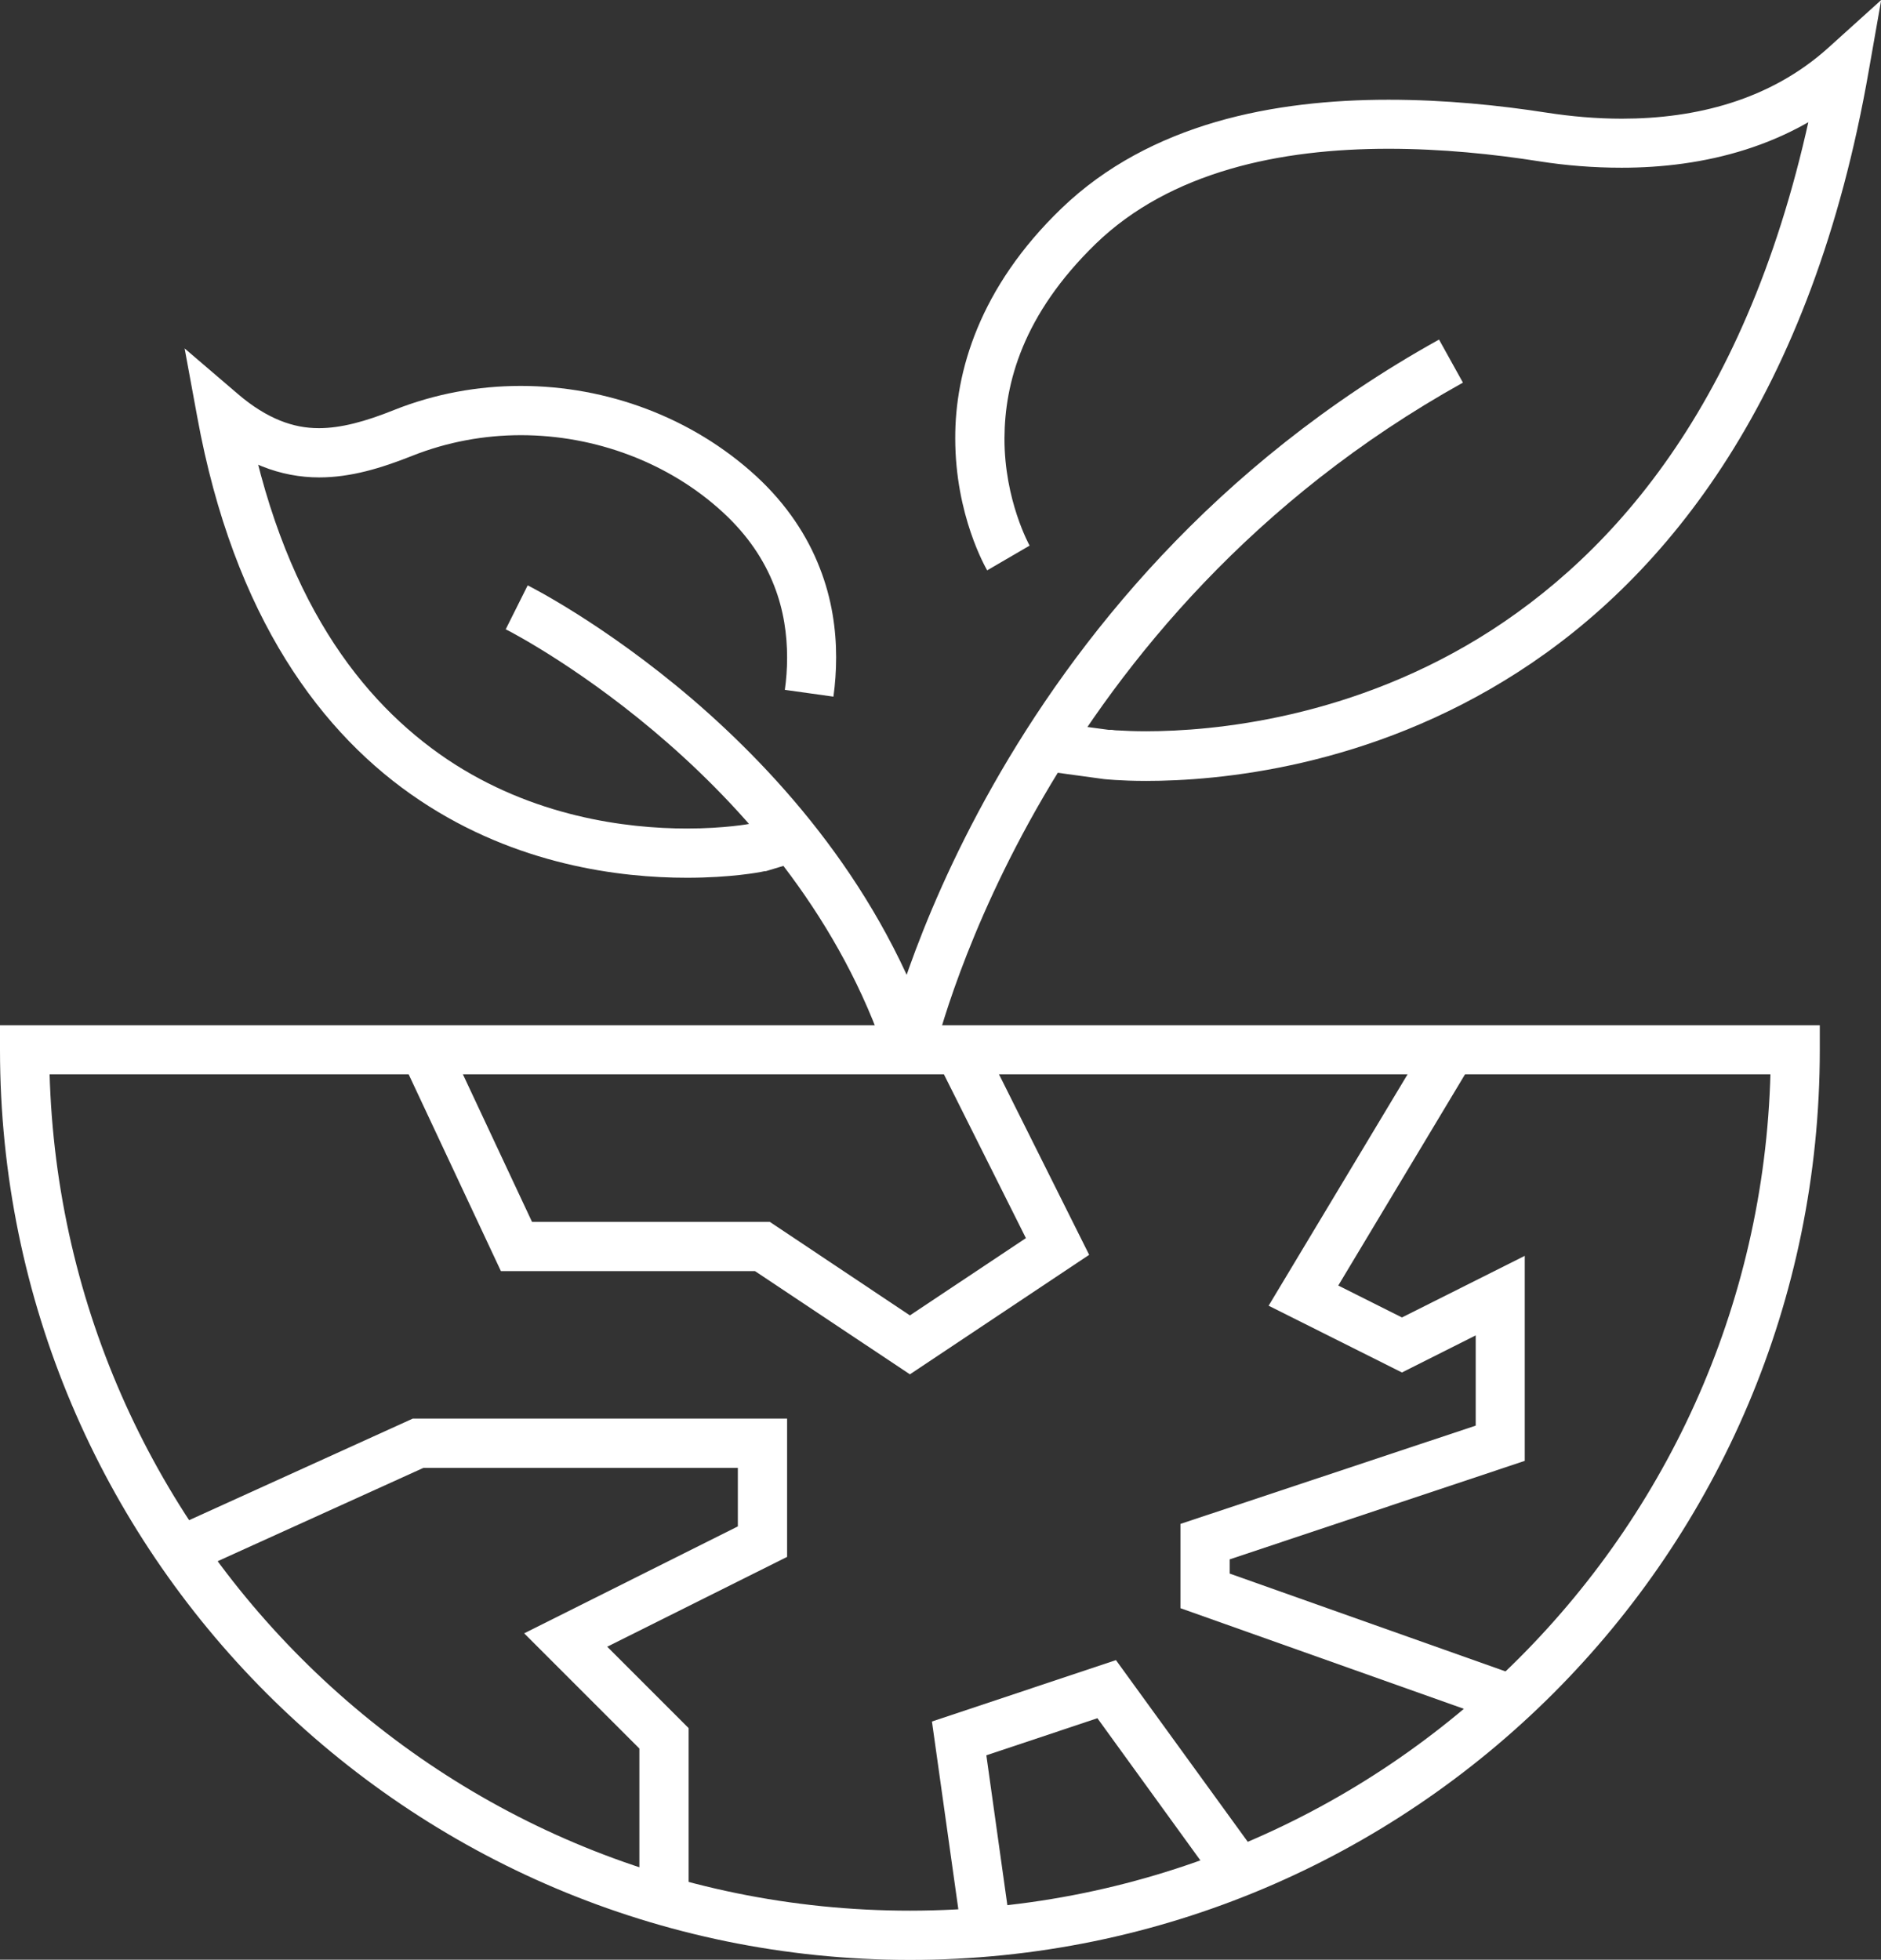 <?xml version="1.0" encoding="UTF-8"?>
<svg id="Layer_2" data-name="Layer 2" xmlns="http://www.w3.org/2000/svg" viewBox="0 0 91.29 95.11">
  <rect x="0" y="0" width="91.29" height="95.11" fill="#333333" stroke="none"/>
  <defs>
    <style>
      .cls-1 {
        fill: #fff;
      }
    </style>
  </defs>
  <g id="Layer_1-2" data-name="Layer 1">
    <path class="cls-1" d="M1.19,50.95H0c0,24.39,19.77,44.16,44.16,44.17,24.39,0,44.16-19.77,44.16-44.17v-1.19H0v1.19h1.19v1.19h85.94v-1.19h-1.19c0,11.54-4.67,21.98-12.23,29.54-7.56,7.56-18,12.23-29.54,12.24-11.54,0-21.98-4.67-29.54-12.24-7.56-7.56-12.23-18-12.24-29.54h-1.19v1.19-1.19Z"/>
    <polygon class="cls-1" points="69.4 50.33 61.57 63.37 68.04 66.61 71.62 64.81 71.62 69.19 57.29 73.96 57.29 78.05 72.95 83.61 73.75 81.36 59.68 76.37 59.68 75.68 74 70.9 74 60.95 68.04 63.94 64.95 62.39 71.45 51.56 69.4 50.33"/>
    <polygon class="cls-1" points="9.24 76.37 20.55 71.24 35.81 71.24 35.81 74.08 25.44 79.27 31.03 84.86 31.03 92.27 33.42 92.27 33.42 83.87 29.47 79.92 38.2 75.56 38.2 68.85 20.03 68.85 8.25 74.2 9.24 76.37"/>
    <polygon class="cls-1" points="19.51 51.45 24.31 61.69 36.64 61.69 44.16 66.7 52.86 60.9 47.62 50.41 45.48 51.48 49.79 60.09 44.16 63.84 37.36 59.3 25.82 59.3 21.67 50.44 19.51 51.45"/>
    <polygon class="cls-1" points="49.07 93.75 47.87 85.19 53.26 83.39 59.17 91.55 61.11 90.15 54.16 80.57 45.23 83.55 46.71 94.08 49.07 93.75"/>
    <path class="cls-1" d="M49.97,26.47l-.34.2.34-.19h0s-.34.19-.34.19l.34-.19s-1.23-2.2-1.22-5.21c.01-2.66.88-5.99,4.43-9.44,1.81-1.75,4.04-2.9,6.49-3.62,2.45-.72,5.11-.99,7.72-.99,2.58,0,5.1.26,7.32.61,1.27.2,2.62.31,3.99.31,3.95,0,8.22-.99,11.62-4.06l-.8-.89-1.17-.21c-2.69,15.29-9.29,23.29-15.97,27.61-6.69,4.31-13.57,4.9-16.75,4.9-.58,0-1.04-.02-1.34-.04-.15,0-.27-.02-.34-.03h-.08s-.02,0-.02,0l-.14,1.19.16-1.18-2.98-.4-.32,2.37,3,.41h0s.79.09,2.06.09c3.45,0,10.8-.62,18.04-5.28,7.25-4.66,14.28-13.4,17.03-29.21l.6-3.41-2.57,2.32c-2.83,2.55-6.45,3.44-10.02,3.44-1.24,0-2.46-.11-3.63-.29-2.31-.36-4.95-.63-7.69-.63s-5.65.28-8.39,1.08c-2.73.8-5.33,2.12-7.48,4.19-4,3.85-5.17,7.95-5.16,11.16,0,3.75,1.49,6.3,1.55,6.41l2.06-1.2Z"/>
    <path class="cls-1" d="M40.45,33.8c.08-.58.13-1.22.13-1.9,0-1.33-.2-2.83-.8-4.35-.59-1.52-1.58-3.06-3.09-4.45-3.1-2.84-7.23-4.37-11.42-4.37-2.08,0-4.17.38-6.15,1.17-1.39.56-2.58.88-3.64.88-.64,0-1.24-.11-1.89-.37-.64-.26-1.33-.67-2.07-1.31l-2.56-2.19.61,3.31c1.78,9.77,6.08,15.47,10.8,18.62,4.71,3.15,9.73,3.76,12.97,3.76,2.14,0,3.52-.27,3.58-.28h0s.19-.04.19-.04h.06s1.63-.49,1.63-.49l-.67-2.29-1.51.44-.15.03h-.01c-.09.02-1.3.24-3.12.24-2.95,0-7.48-.57-11.64-3.36-4.15-2.8-8.06-7.79-9.78-17.07l-1.17.22-.78.91c.91.78,1.81,1.35,2.74,1.72.92.37,1.86.54,2.78.54,1.54,0,3.01-.45,4.52-1.05,1.69-.67,3.48-1,5.27-1,3.61,0,7.18,1.33,9.8,3.74,1.25,1.15,2.02,2.36,2.49,3.56.47,1.2.63,2.39.63,3.49,0,.56-.04,1.09-.11,1.57l2.36.33Z"/>
    <path class="cls-1" d="M45.33,51.21v-.05c.14-.55,1.47-5.9,5.31-12.49,3.84-6.6,10.19-14.44,20.36-20.1l-1.16-2.09c-10.98,6.1-17.69,14.64-21.65,21.64-3.96,7-5.18,12.48-5.2,12.56l2.33.52Z"/>
    <path class="cls-1" d="M24.53,30.53l.03.02c.36.18,3.89,2.04,7.87,5.53,3.98,3.49,8.38,8.59,10.6,15.25l2.27-.75c-2.49-7.45-7.42-12.97-11.69-16.64-4.29-3.67-7.94-5.5-8-5.53l-1.07,2.14Z"/>
  </g>
</svg>